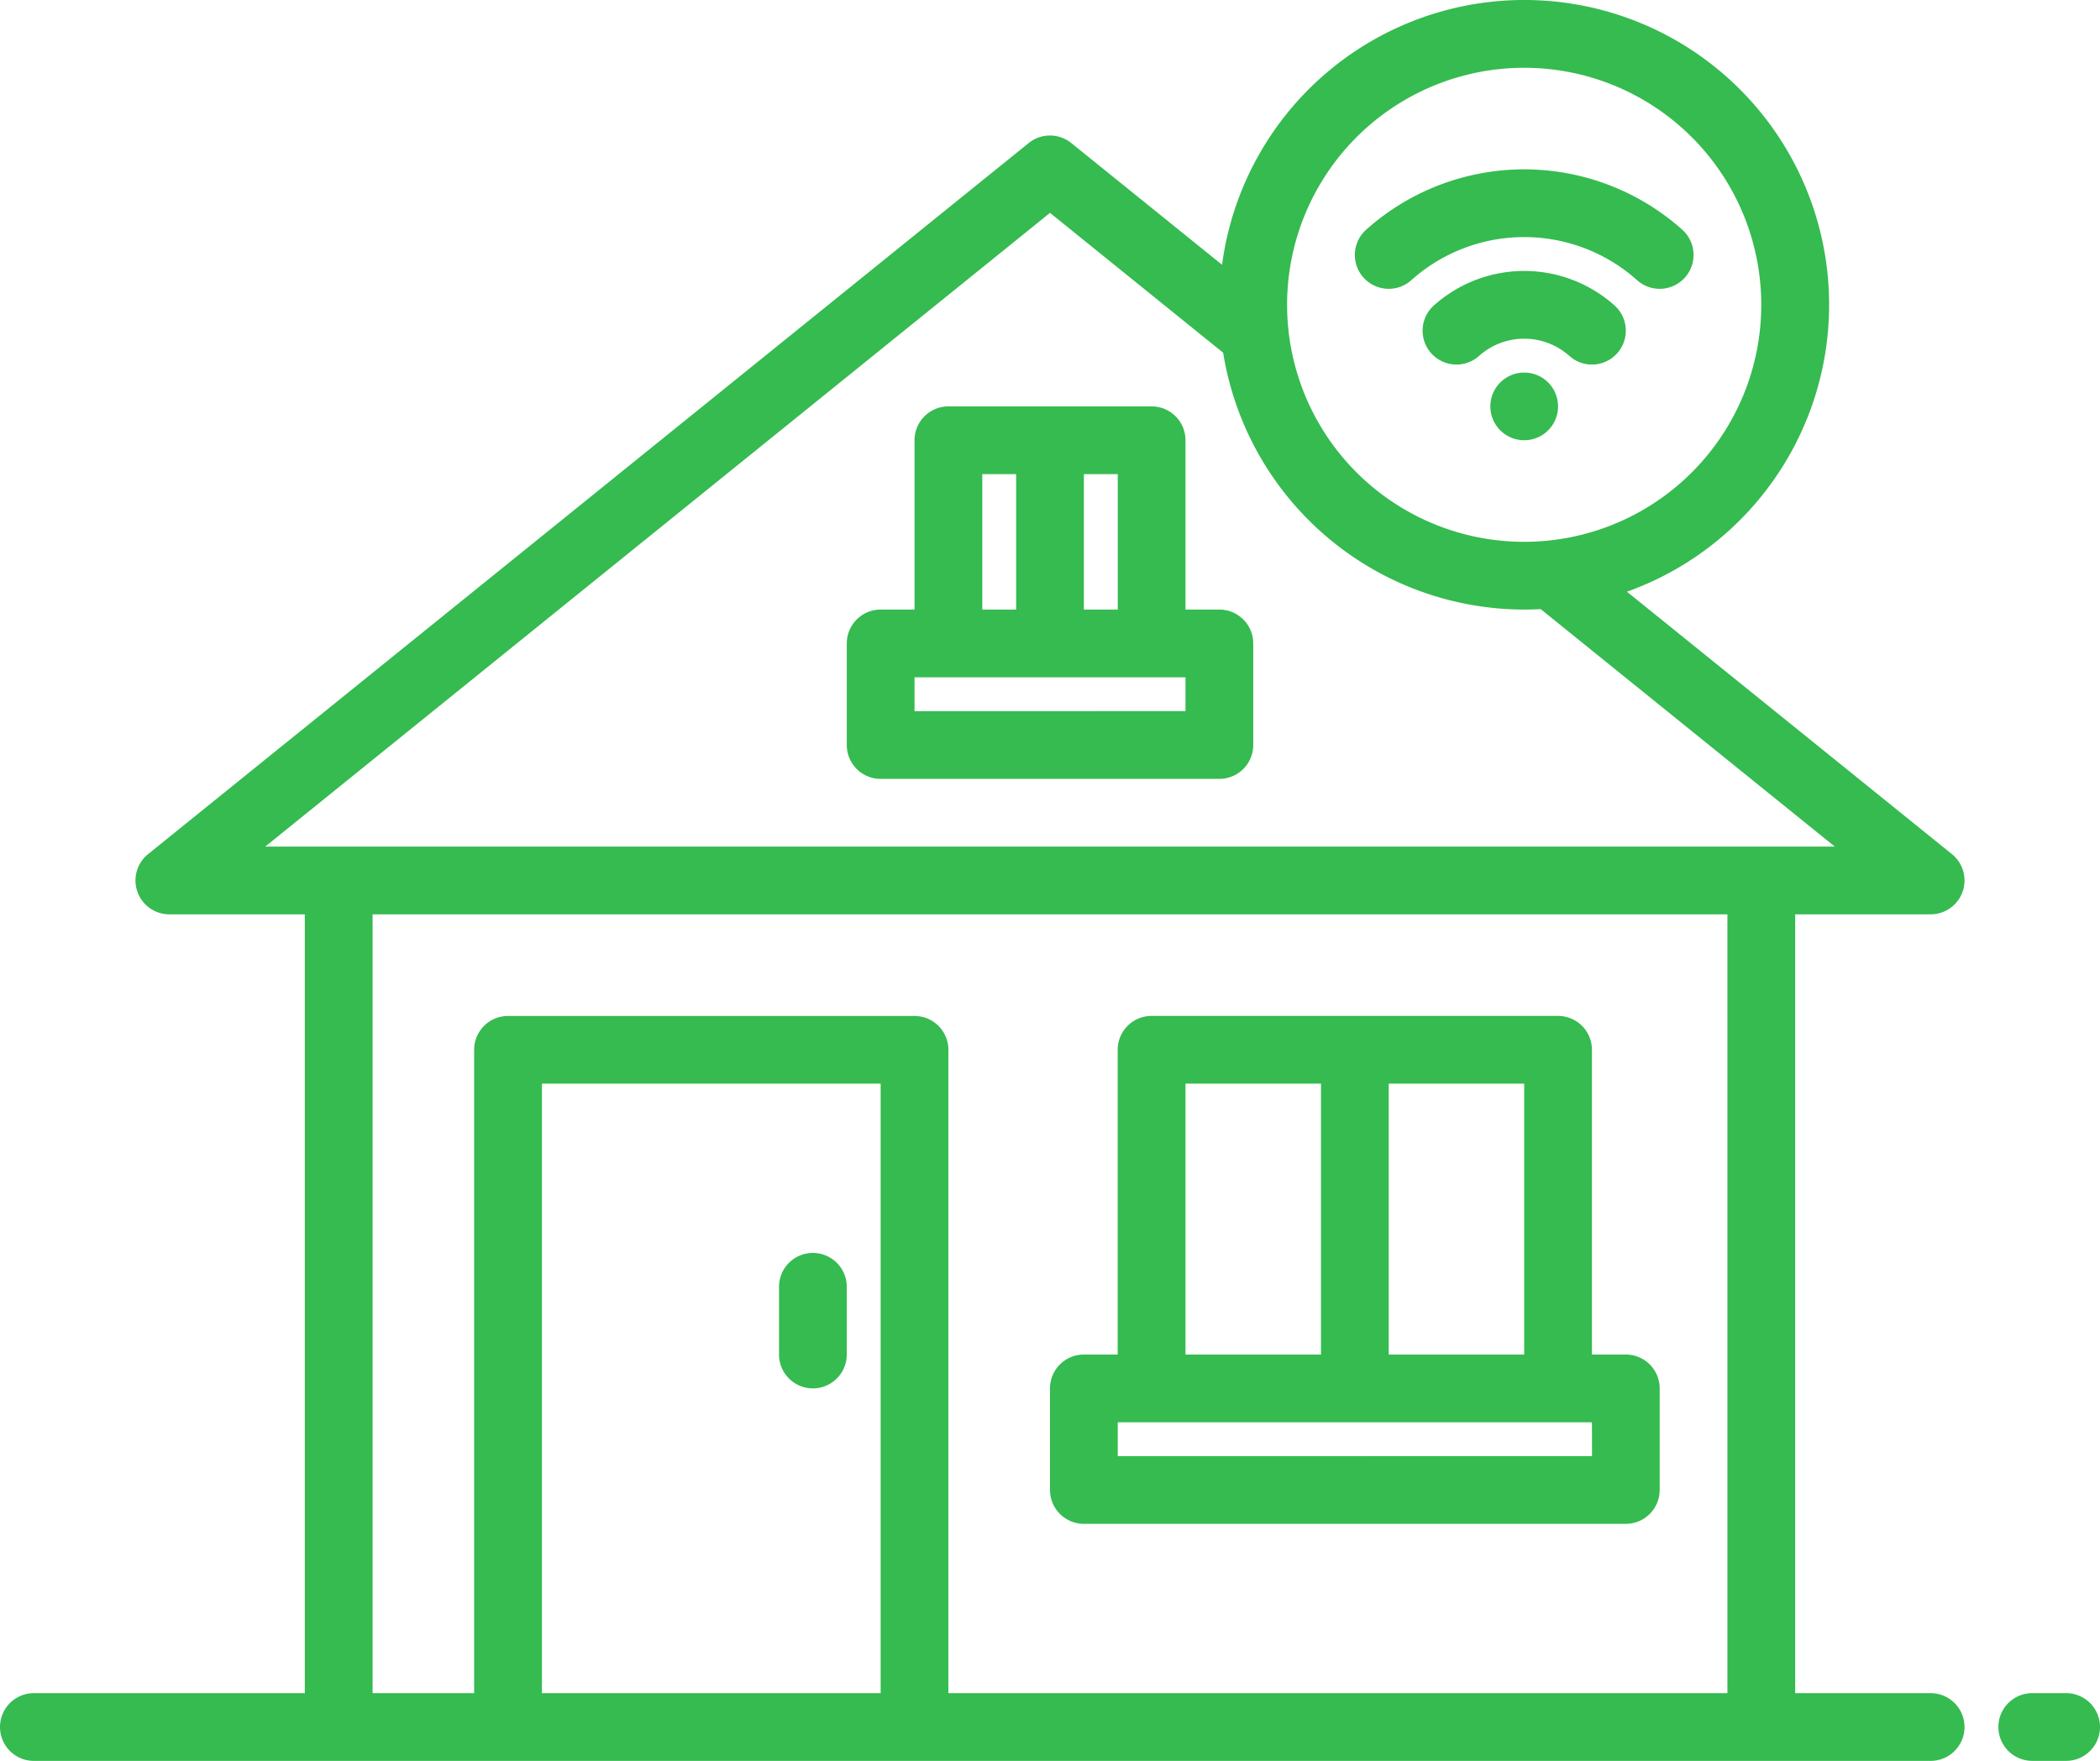 <svg xmlns="http://www.w3.org/2000/svg" width="109" height="91.422" viewBox="0 0 109 91.422">
  <g id="home-automation" transform="translate(-8 -47.987)">
    <path id="Path_87" data-name="Path 87" d="M108.21,135.893h-7.032V95.458h7.032a1.758,1.758,0,0,0,1.105-3.125L92.446,78.708A15.823,15.823,0,1,0,71.431,61.734l-7.826-6.32a1.759,1.759,0,0,0-2.211,0L15.685,92.333a1.758,1.758,0,0,0,1.105,3.125h7.032v40.436H9.758a1.758,1.758,0,1,0,0,3.516H108.21a1.758,1.758,0,1,0,0-3.516Zm-21.1-84.387A12.306,12.306,0,1,1,74.806,63.813,12.306,12.306,0,0,1,87.113,51.506ZM21.766,91.942,62.5,59.039,71.488,66.3A15.845,15.845,0,0,0,87.113,79.635c.288,0,.571-.009.855-.024l15.267,12.331ZM53.71,135.893H36.129V104.248H53.71Zm43.952,0H57.226v-33.4a1.758,1.758,0,0,0-1.758-1.758h-21.1a1.758,1.758,0,0,0-1.758,1.758v33.4H27.339V95.458H97.661Z" fill="#35bb50"/>
    <path id="Path_88" data-name="Path 88" d="M193.758,344A1.758,1.758,0,0,0,192,345.758v3.516a1.758,1.758,0,0,0,3.516,0v-3.516A1.758,1.758,0,0,0,193.758,344Z" transform="translate(-143.565 -230.962)" fill="#35bb50"/>
    <path id="Path_89" data-name="Path 89" d="M285.887,305.581h-1.758V289.758A1.758,1.758,0,0,0,282.371,288h-21.1a1.758,1.758,0,0,0-1.758,1.758v15.823h-1.758A1.758,1.758,0,0,0,256,307.339v5.274a1.758,1.758,0,0,0,1.758,1.758h28.129a1.758,1.758,0,0,0,1.758-1.758v-5.274A1.758,1.758,0,0,0,285.887,305.581Zm-12.306-14.064h7.032v14.064h-7.032Zm-10.548,0h7.032v14.064h-7.032Zm21.1,19.339H259.516V309.1h24.613Z" transform="translate(-193.5 -187.268)" fill="#35bb50"/>
    <circle id="Ellipse_1" data-name="Ellipse 1" cx="1.758" cy="1.758" r="1.758" transform="translate(85.355 67.329)" fill="#35bb50"/>
    <path id="Path_90" data-name="Path 90" d="M353.963,113.791a7.032,7.032,0,0,0-9.377,0,1.758,1.758,0,1,0,2.345,2.62,3.516,3.516,0,0,1,4.687,0,1.758,1.758,0,1,0,2.345-2.62Z" transform="translate(-262.161 -49.945)" fill="#35bb50"/>
    <path id="Path_91" data-name="Path 91" d="M330.93,93.753a8.79,8.79,0,0,1,11.72,0,1.758,1.758,0,1,0,2.345-2.62,12.306,12.306,0,0,0-16.409,0,1.758,1.758,0,0,0,2.345,2.62Z" transform="translate(-249.677 -31.219)" fill="#35bb50"/>
    <path id="Path_92" data-name="Path 92" d="M227.339,154.548h-1.758v-8.79A1.758,1.758,0,0,0,223.823,144H213.274a1.758,1.758,0,0,0-1.758,1.758v8.79h-1.758A1.758,1.758,0,0,0,208,156.306v5.274a1.758,1.758,0,0,0,1.758,1.758h17.581a1.758,1.758,0,0,0,1.758-1.758v-5.274A1.758,1.758,0,0,0,227.339,154.548Zm-7.032-7.032h1.758v7.032h-1.758Zm-5.274,0h1.758v7.032h-1.758Zm10.548,12.306H211.516v-1.758h14.065Z" transform="translate(-156.048 -74.913)" fill="#35bb50"/>
    <path id="Path_93" data-name="Path 93" d="M483.516,448h-1.758a1.758,1.758,0,0,0,0,3.516h1.758a1.758,1.758,0,0,0,0-3.516Z" transform="translate(-368.274 -312.107)" fill="#35bb50"/>
  </g>
</svg>
